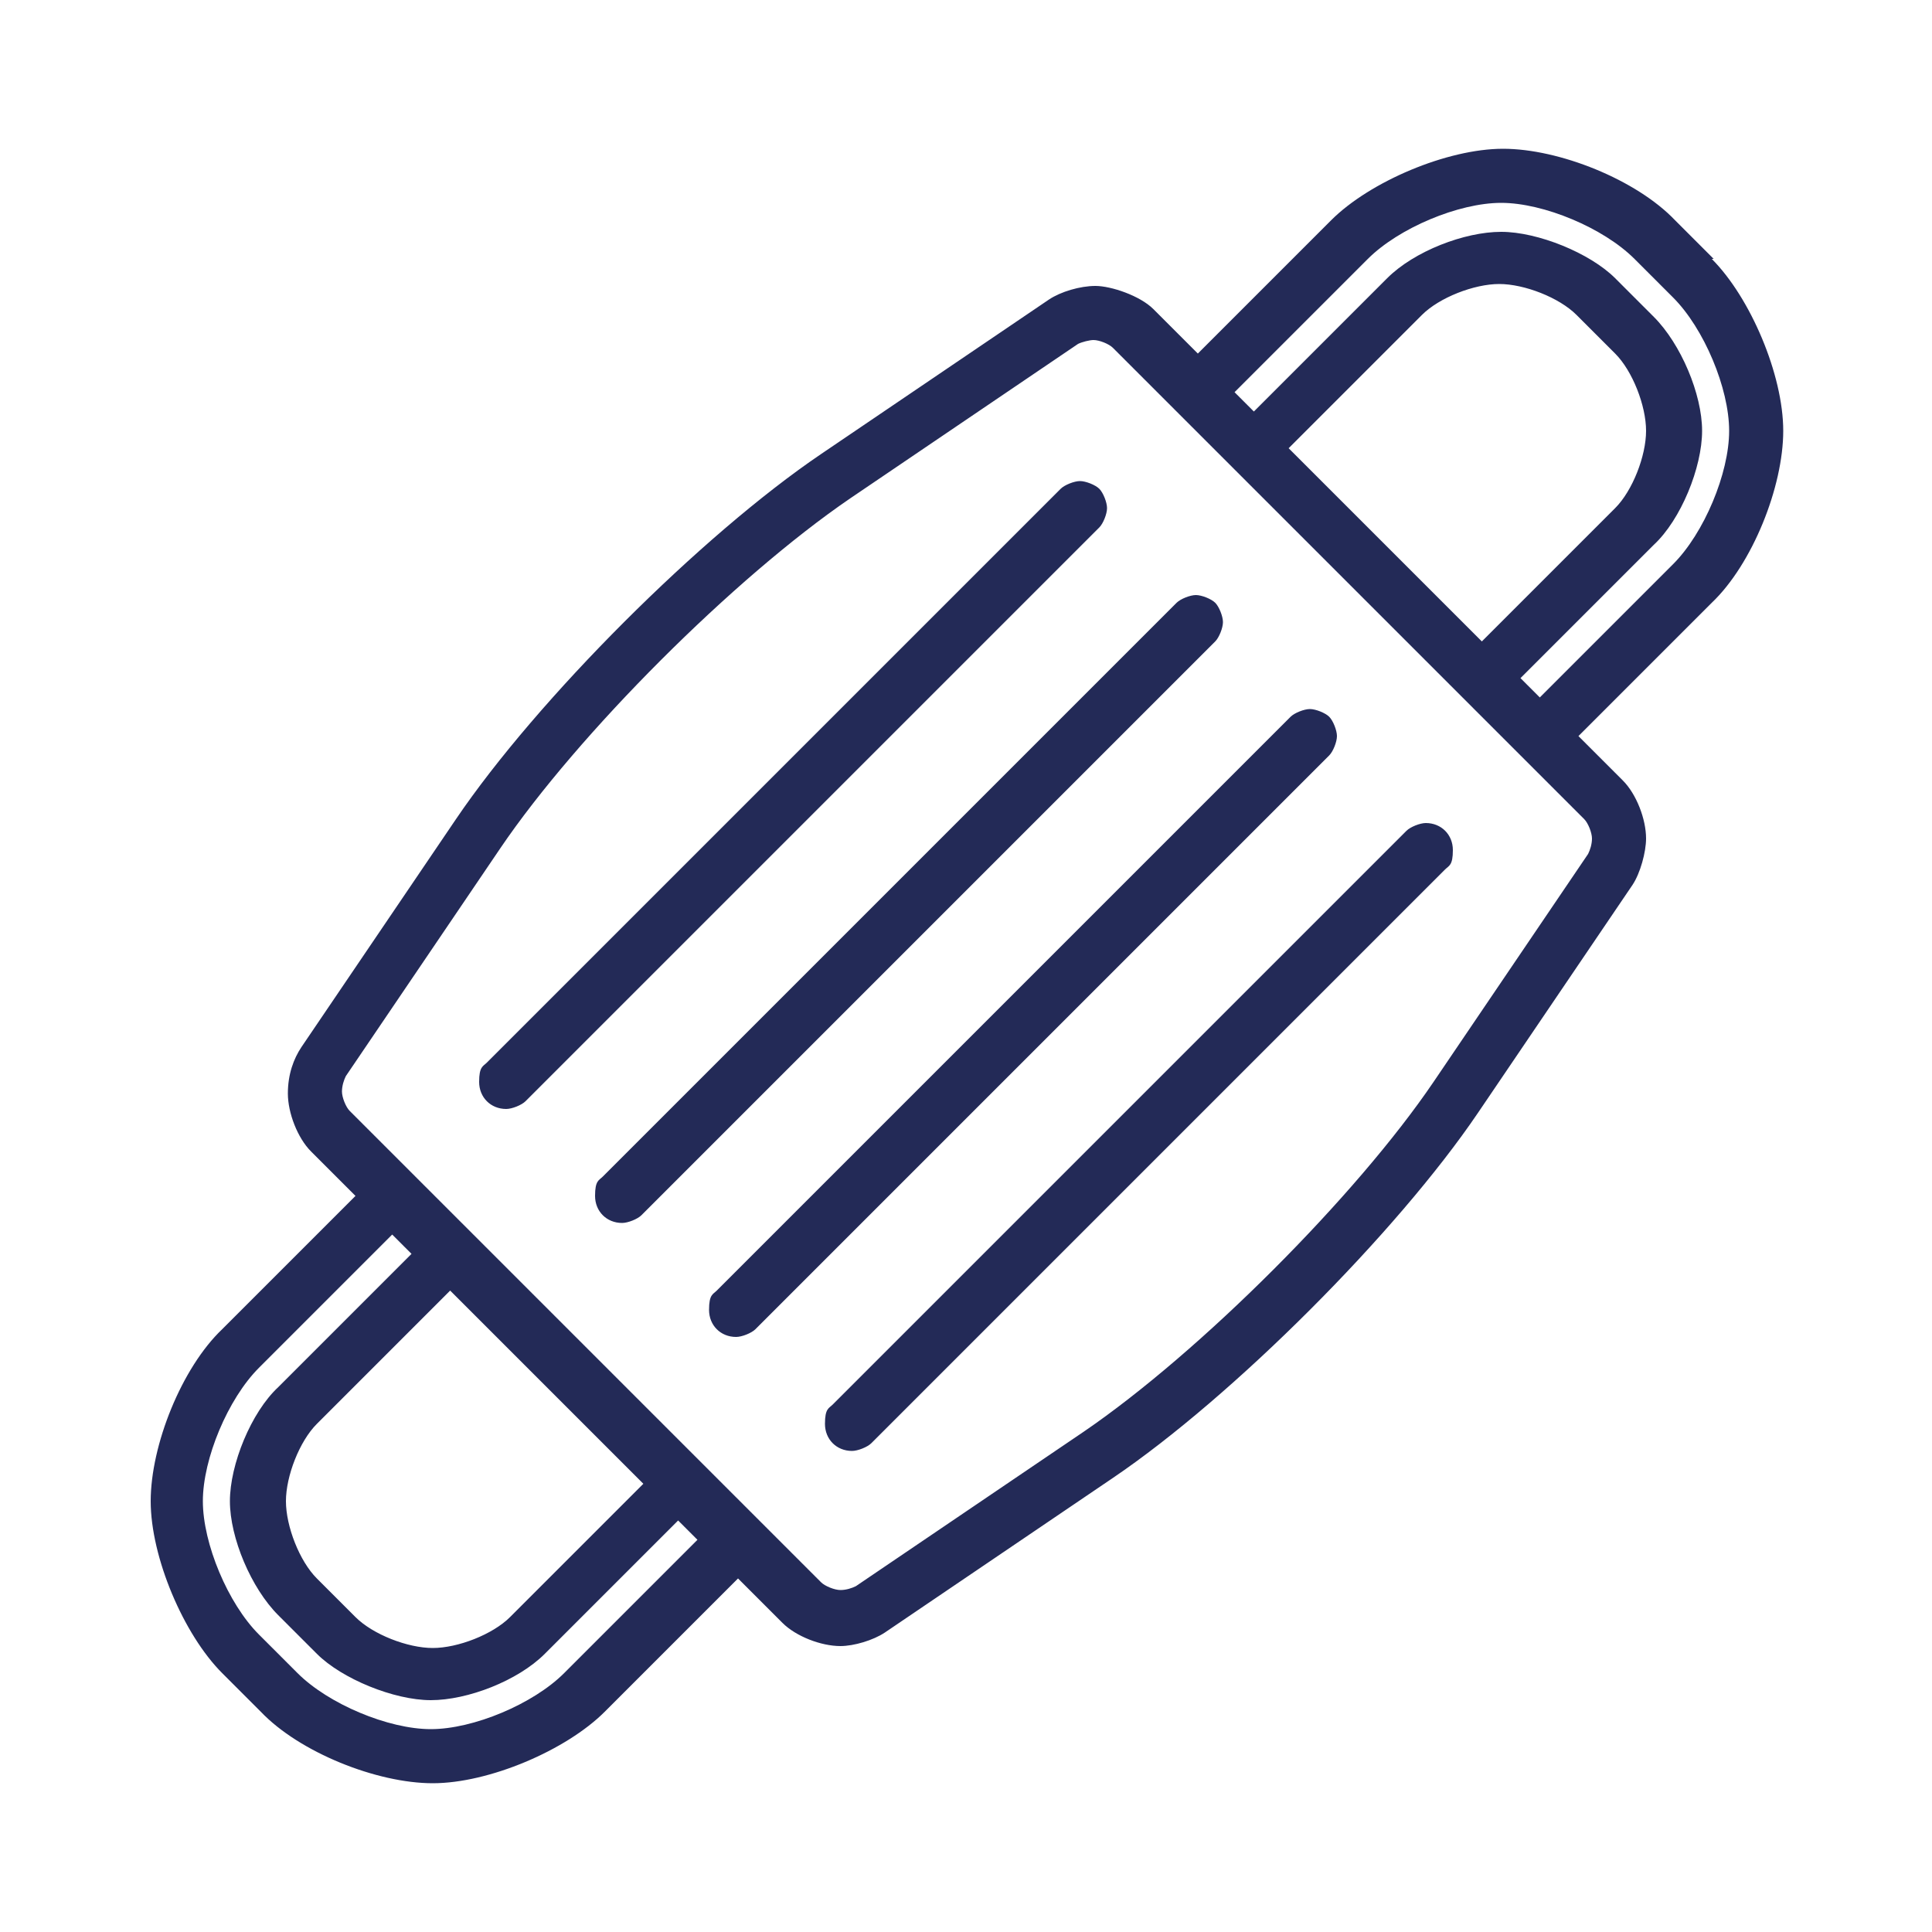 <?xml version="1.0" encoding="UTF-8"?>
<svg id="Livello_1" xmlns="http://www.w3.org/2000/svg" version="1.1" viewBox="0 0 100 100">
  <!-- Generator: Adobe Illustrator 29.2.1, SVG Export Plug-In . SVG Version: 2.1.0 Build 116)  -->
  <defs>
    <style>
      .st0 {
        fill: #232a57;
      }
    </style>
  </defs>
  <path class="st0" d="M88.6,13.4c2,2,3.7,6,3.7,8.9s-1.6,6.9-3.7,8.9l-6.9,6.9,2.3,2.3c.7.7,1.2,2,1.2,3h0c0,.7-.3,1.8-.7,2.4l-8,11.8c-4.2,6.2-12.7,14.7-18.9,18.9l-11.8,8c-.6.4-1.6.7-2.3.7h0c-1,0-2.3-.5-3-1.2l-2.3-2.3-6.9,6.9c-2,2-6,3.7-8.9,3.7s-6.9-1.6-8.9-3.7l-2-2c-2-2-3.7-6-3.7-8.9s1.6-6.9,3.7-8.9l6.9-6.9-2.3-2.3c-.7-.7-1.2-2-1.2-3s.3-1.8.7-2.4l8-11.8c4.2-6.2,12.7-14.7,18.9-18.9l11.8-8c.6-.4,1.6-.7,2.4-.7s2.3.5,3,1.2l2.3,2.3,6.9-6.9c2-2,6-3.7,8.9-3.7s6.9,1.6,8.9,3.7l2,2ZM29.2,86.6l6.9-6.9-1-1-6.9,6.9c-1.4,1.4-4,2.4-5.9,2.4s-4.6-1.1-5.9-2.4l-2-2c-1.4-1.4-2.5-4-2.5-5.9s1.1-4.6,2.5-5.9l6.9-6.9-1-1-6.9,6.9c-1.6,1.6-2.9,4.7-2.9,6.9s1.3,5.3,2.9,6.9l2,2c1.6,1.6,4.7,2.9,6.9,2.9s5.3-1.3,6.9-2.9ZM23.3,66.8l-6.9,6.9c-.9.9-1.6,2.7-1.6,4s.7,3.1,1.6,4l2,2c.9.9,2.7,1.6,4,1.6s3.1-.7,4-1.6l6.9-6.9-9.9-9.9ZM82,42.4l-18.1-18.1h0s-6.3-6.3-6.3-6.3c-.2-.2-.7-.4-1-.4h0c-.2,0-.6.1-.8.2l-11.8,8c-6,4.1-14.1,12.2-18.1,18.1l-8,11.8c-.1.2-.2.5-.2.8s.2.8.4,1l12.2,12.2,5.9,5.9h0s6.3,6.3,6.3,6.3c.2.2.7.4,1,.4s.6-.1.8-.2l11.8-8c6-4.1,14.1-12.2,18.1-18.1l8-11.8c.1-.2.2-.5.2-.8s-.2-.8-.4-1h0ZM66.8,23.3l9.9,9.9,6.9-6.9c.9-.9,1.6-2.7,1.6-4s-.7-3.1-1.6-4l-2-2c-.9-.9-2.7-1.6-4-1.6s-3.1.7-4,1.6l-6.9,6.9ZM79.7,36.1l6.9-6.9c1.6-1.6,2.9-4.7,2.9-6.9s-1.3-5.3-2.9-6.9l-2-2c-1.6-1.6-4.7-2.9-6.9-2.9s-5.3,1.3-6.9,2.9l-6.9,6.9,1,1,6.9-6.9c1.4-1.4,4-2.4,5.9-2.4s4.6,1.1,5.9,2.4l2,2c1.4,1.4,2.5,4,2.5,5.9s-1.1,4.6-2.5,5.9l-6.9,6.9,1,1ZM68.8,37.1c.2.2.4.7.4,1s-.2.8-.4,1l-29.7,29.7c-.2.2-.7.4-1,.4-.8,0-1.4-.6-1.4-1.4s.2-.8.4-1l29.7-29.7c.2-.2.7-.4,1-.4s.8.2,1,.4h0ZM62.9,31.2c.2.2.4.7.4,1s-.2.8-.4,1l-29.7,29.7c-.2.2-.7.4-1,.4-.8,0-1.4-.6-1.4-1.4s.2-.8.4-1l29.7-29.7c.2-.2.7-.4,1-.4s.8.2,1,.4h0ZM56.9,25.3c.2.2.4.7.4,1s-.2.8-.4,1l-29.7,29.7c-.2.2-.7.4-1,.4-.8,0-1.4-.6-1.4-1.4s.2-.8.4-1l29.7-29.7c.2-.2.7-.4,1-.4s.8.2,1,.4h0ZM43.1,72.7l29.7-29.7c.2-.2.7-.4,1-.4.8,0,1.4.6,1.4,1.4s-.2.8-.4,1l-29.7,29.7c-.2.2-.7.4-1,.4-.8,0-1.4-.6-1.4-1.4s.2-.8.4-1h0Z"/>
</svg>